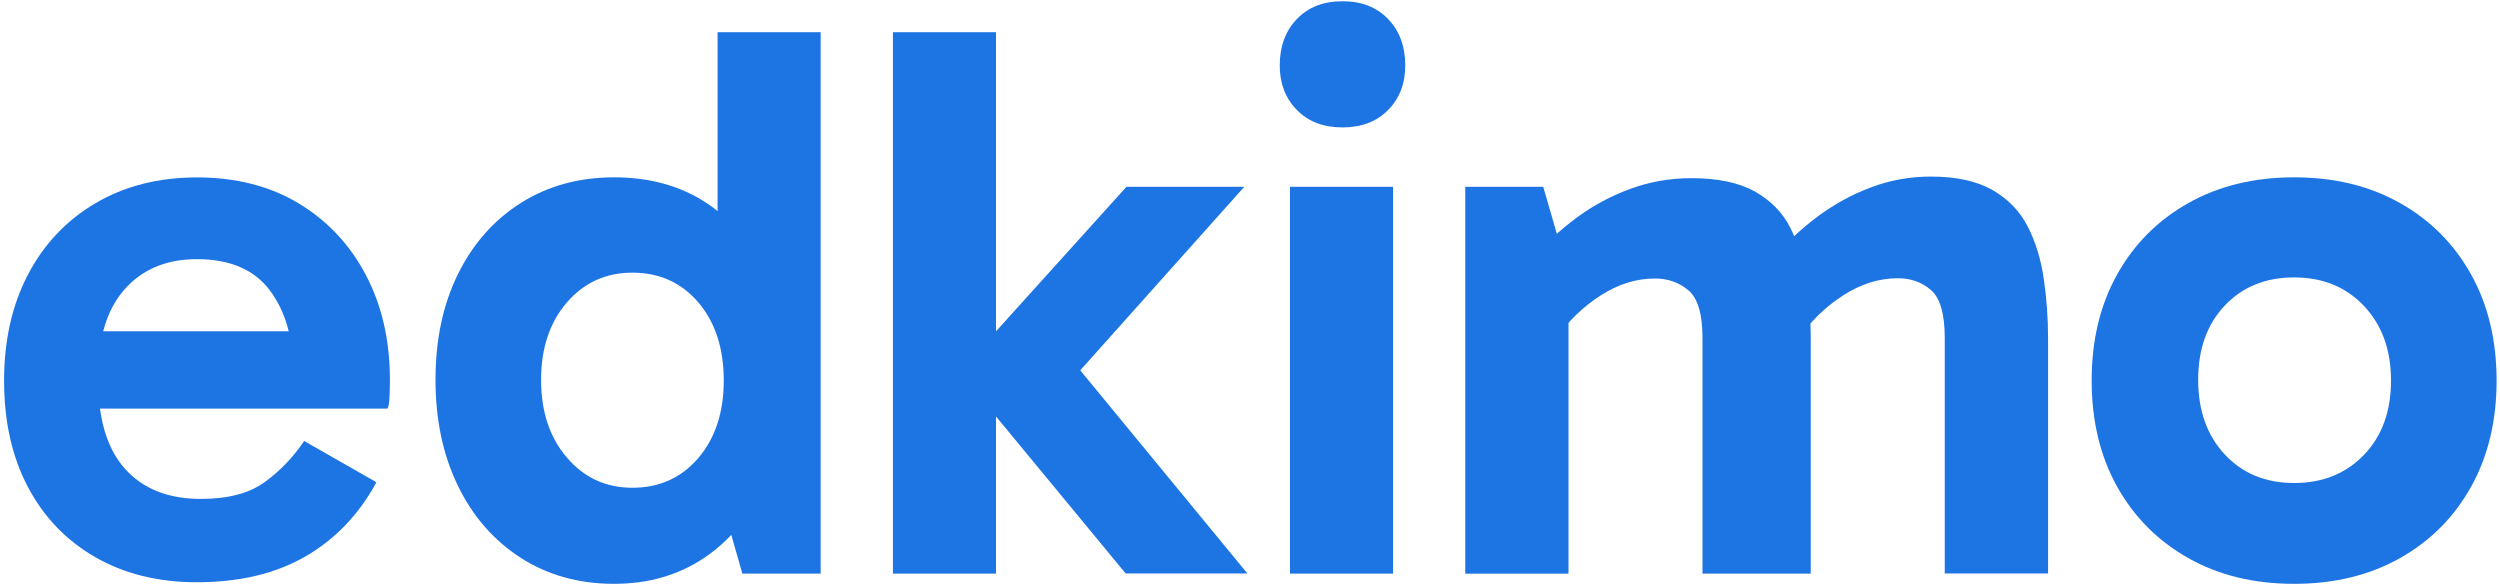 <svg xmlns="http://www.w3.org/2000/svg" xml:space="preserve" class="w-32 h-auto" x="0" y="0" version="1.1" viewBox="0 0 300 70.13"><g><path fill="rgb(29, 116, 227)" d="M23.64 69.87c-4.64 0-8.7-1-12.19-3s-6.19-4.81-8.1-8.43C1.44 54.82.49 50.57.49 45.68c0-4.83.95-9.06 2.86-12.72 1.91-3.65 4.6-6.51 8.1-8.57 3.49-2.06 7.56-3.1 12.19-3.1 4.7 0 8.78 1.05 12.24 3.14 3.46 2.1 6.14 4.97 8.05 8.62 1.91 3.65 2.86 7.83 2.86 12.53 0 .7-.02 1.38-.05 2.05-.03.67-.11 1.22-.24 1.4H10.63v-9.28h26.45l-1.91 4.69c0-3.94-.94-7.14-2.81-9.62-1.87-2.48-4.78-3.72-8.72-3.72-3.43 0-6.19 1.06-8.29 3.19-2.1 2.13-3.14 4.97-3.49 8.53v5.05c.35 3.75 1.41 6.68 3.54 8.81 2.13 2.13 5.03 3.19 8.72 3.19 3.24 0 5.78-.67 7.62-2 1.84-1.33 3.43-2.98 4.76-4.95l8.67 4.95c-2.1 3.87-4.94 6.84-8.53 8.91-3.58 2.06-7.92 3.09-13 3.09z"/><path fill="rgb(29, 116, 227)" d="M73.7 70.06c-4.25 0-8-1.05-11.24-3.14-3.24-2.1-5.75-4.98-7.53-8.67-1.78-3.68-2.67-7.91-2.67-12.67 0-4.83.9-9.06 2.71-12.72 1.81-3.65 4.33-6.49 7.57-8.53 3.24-2.03 6.95-3.05 11.14-3.05 4.13 0 7.72.95 10.76 2.86 3.05 1.91 5.43 4.67 7.14 8.29 1.71 3.62 2.57 8 2.57 13.15 0 4.95-.86 9.26-2.57 12.91-1.71 3.65-4.11 6.49-7.19 8.53-3.06 2.02-6.63 3.04-10.69 3.04zm2.19-11.53c3.24 0 5.87-1.19 7.91-3.57 2.03-2.38 3.05-5.48 3.05-9.29 0-3.87-1.02-7-3.05-9.38-2.03-2.38-4.67-3.57-7.91-3.57-3.18 0-5.8 1.19-7.86 3.57-2.06 2.38-3.1 5.48-3.1 9.29 0 3.81 1.03 6.92 3.1 9.33 2.06 2.42 4.68 3.62 7.86 3.62zm13.19 10.3-3.17-11.14h1.44V34.18h-1.24V3.86h12.37v64.97h-9.4z"/><path fill="rgb(29, 116, 227)" d="M107.15 3.86h12.37v64.97h-12.37V3.86zm8.66 41.62v-1.61l19.36-21.45h14.14l-21.54 24.1-.57-5.03 22.49 27.33h-14.61l-19.27-23.34z"/><path fill="rgb(29, 116, 227)" d="M153.57 7.86c0-2.29.68-4.14 2.05-5.57C156.99.86 158.81.15 161.1.15c2.29 0 4.11.71 5.48 2.14 1.37 1.43 2.05 3.29 2.05 5.57 0 2.16-.68 3.94-2.05 5.33-1.37 1.4-3.19 2.1-5.48 2.1-2.29 0-4.11-.7-5.48-2.1-1.37-1.4-2.05-3.18-2.05-5.33zm13.6 60.97H154.8V22.42h12.37v46.41z"/><path fill="rgb(29, 116, 227)" d="M175.83 68.83V22.42h9.36l2.58 8.92-4.01-.19c1.65-1.9 3.47-3.57 5.44-5.03 1.97-1.45 4.12-2.61 6.45-3.46 2.32-.85 4.76-1.28 7.31-1.28 3.18 0 5.73.54 7.64 1.61 1.91 1.08 3.33 2.53 4.25 4.37.92 1.84 1.56 3.91 1.91 6.22.35 2.31.53 4.7.53 7.16v28.09H204.3V40.56c0-2.86-.56-4.76-1.68-5.71-1.12-.95-2.46-1.43-4.02-1.43-2.24 0-4.43.68-6.55 2.05-2.12 1.37-3.9 3.09-5.33 5.19l-1.59-6.47h3.09v34.65h-12.39zm57.54 0V40.54c0-2.86-.55-4.76-1.64-5.72-1.09-.95-2.42-1.43-3.98-1.43-2.25 0-4.44.68-6.56 2.05-2.13 1.37-3.91 3.1-5.34 5.19l-3.09-9.62c1.62-1.9 3.42-3.59 5.39-5.05 1.97-1.46 4.09-2.62 6.38-3.48 2.28-.86 4.67-1.29 7.17-1.29 3.06 0 5.53.54 7.41 1.62 1.87 1.08 3.28 2.54 4.22 4.38.94 1.84 1.58 3.92 1.92 6.24.34 2.32.52 4.72.52 7.19v28.2h-12.4z"/><path fill="rgb(29, 116, 227)" d="M275.3 70.06c-4.83 0-9.07-1.03-12.72-3.1-3.65-2.06-6.49-4.92-8.53-8.57-2.03-3.65-3.05-7.89-3.05-12.72 0-4.83 1.01-9.06 3.05-12.72 2.03-3.65 4.87-6.51 8.53-8.57 3.65-2.06 7.89-3.1 12.72-3.1 4.83 0 9.06 1.03 12.72 3.1 3.65 2.06 6.49 4.92 8.52 8.57 2.03 3.65 3.05 7.89 3.05 12.72 0 4.83-1.02 9.07-3.05 12.72-2.03 3.65-4.87 6.51-8.52 8.57-3.65 2.06-7.89 3.1-12.72 3.1zm0-12.1c3.43 0 6.22-1.13 8.38-3.38 2.16-2.25 3.24-5.22 3.24-8.91 0-3.68-1.08-6.67-3.24-8.95-2.16-2.29-4.95-3.43-8.38-3.43-3.43 0-6.21 1.13-8.33 3.38-2.13 2.25-3.19 5.22-3.19 8.91 0 3.68 1.06 6.67 3.19 8.95 2.13 2.29 4.9 3.43 8.33 3.43z"/></g></svg>